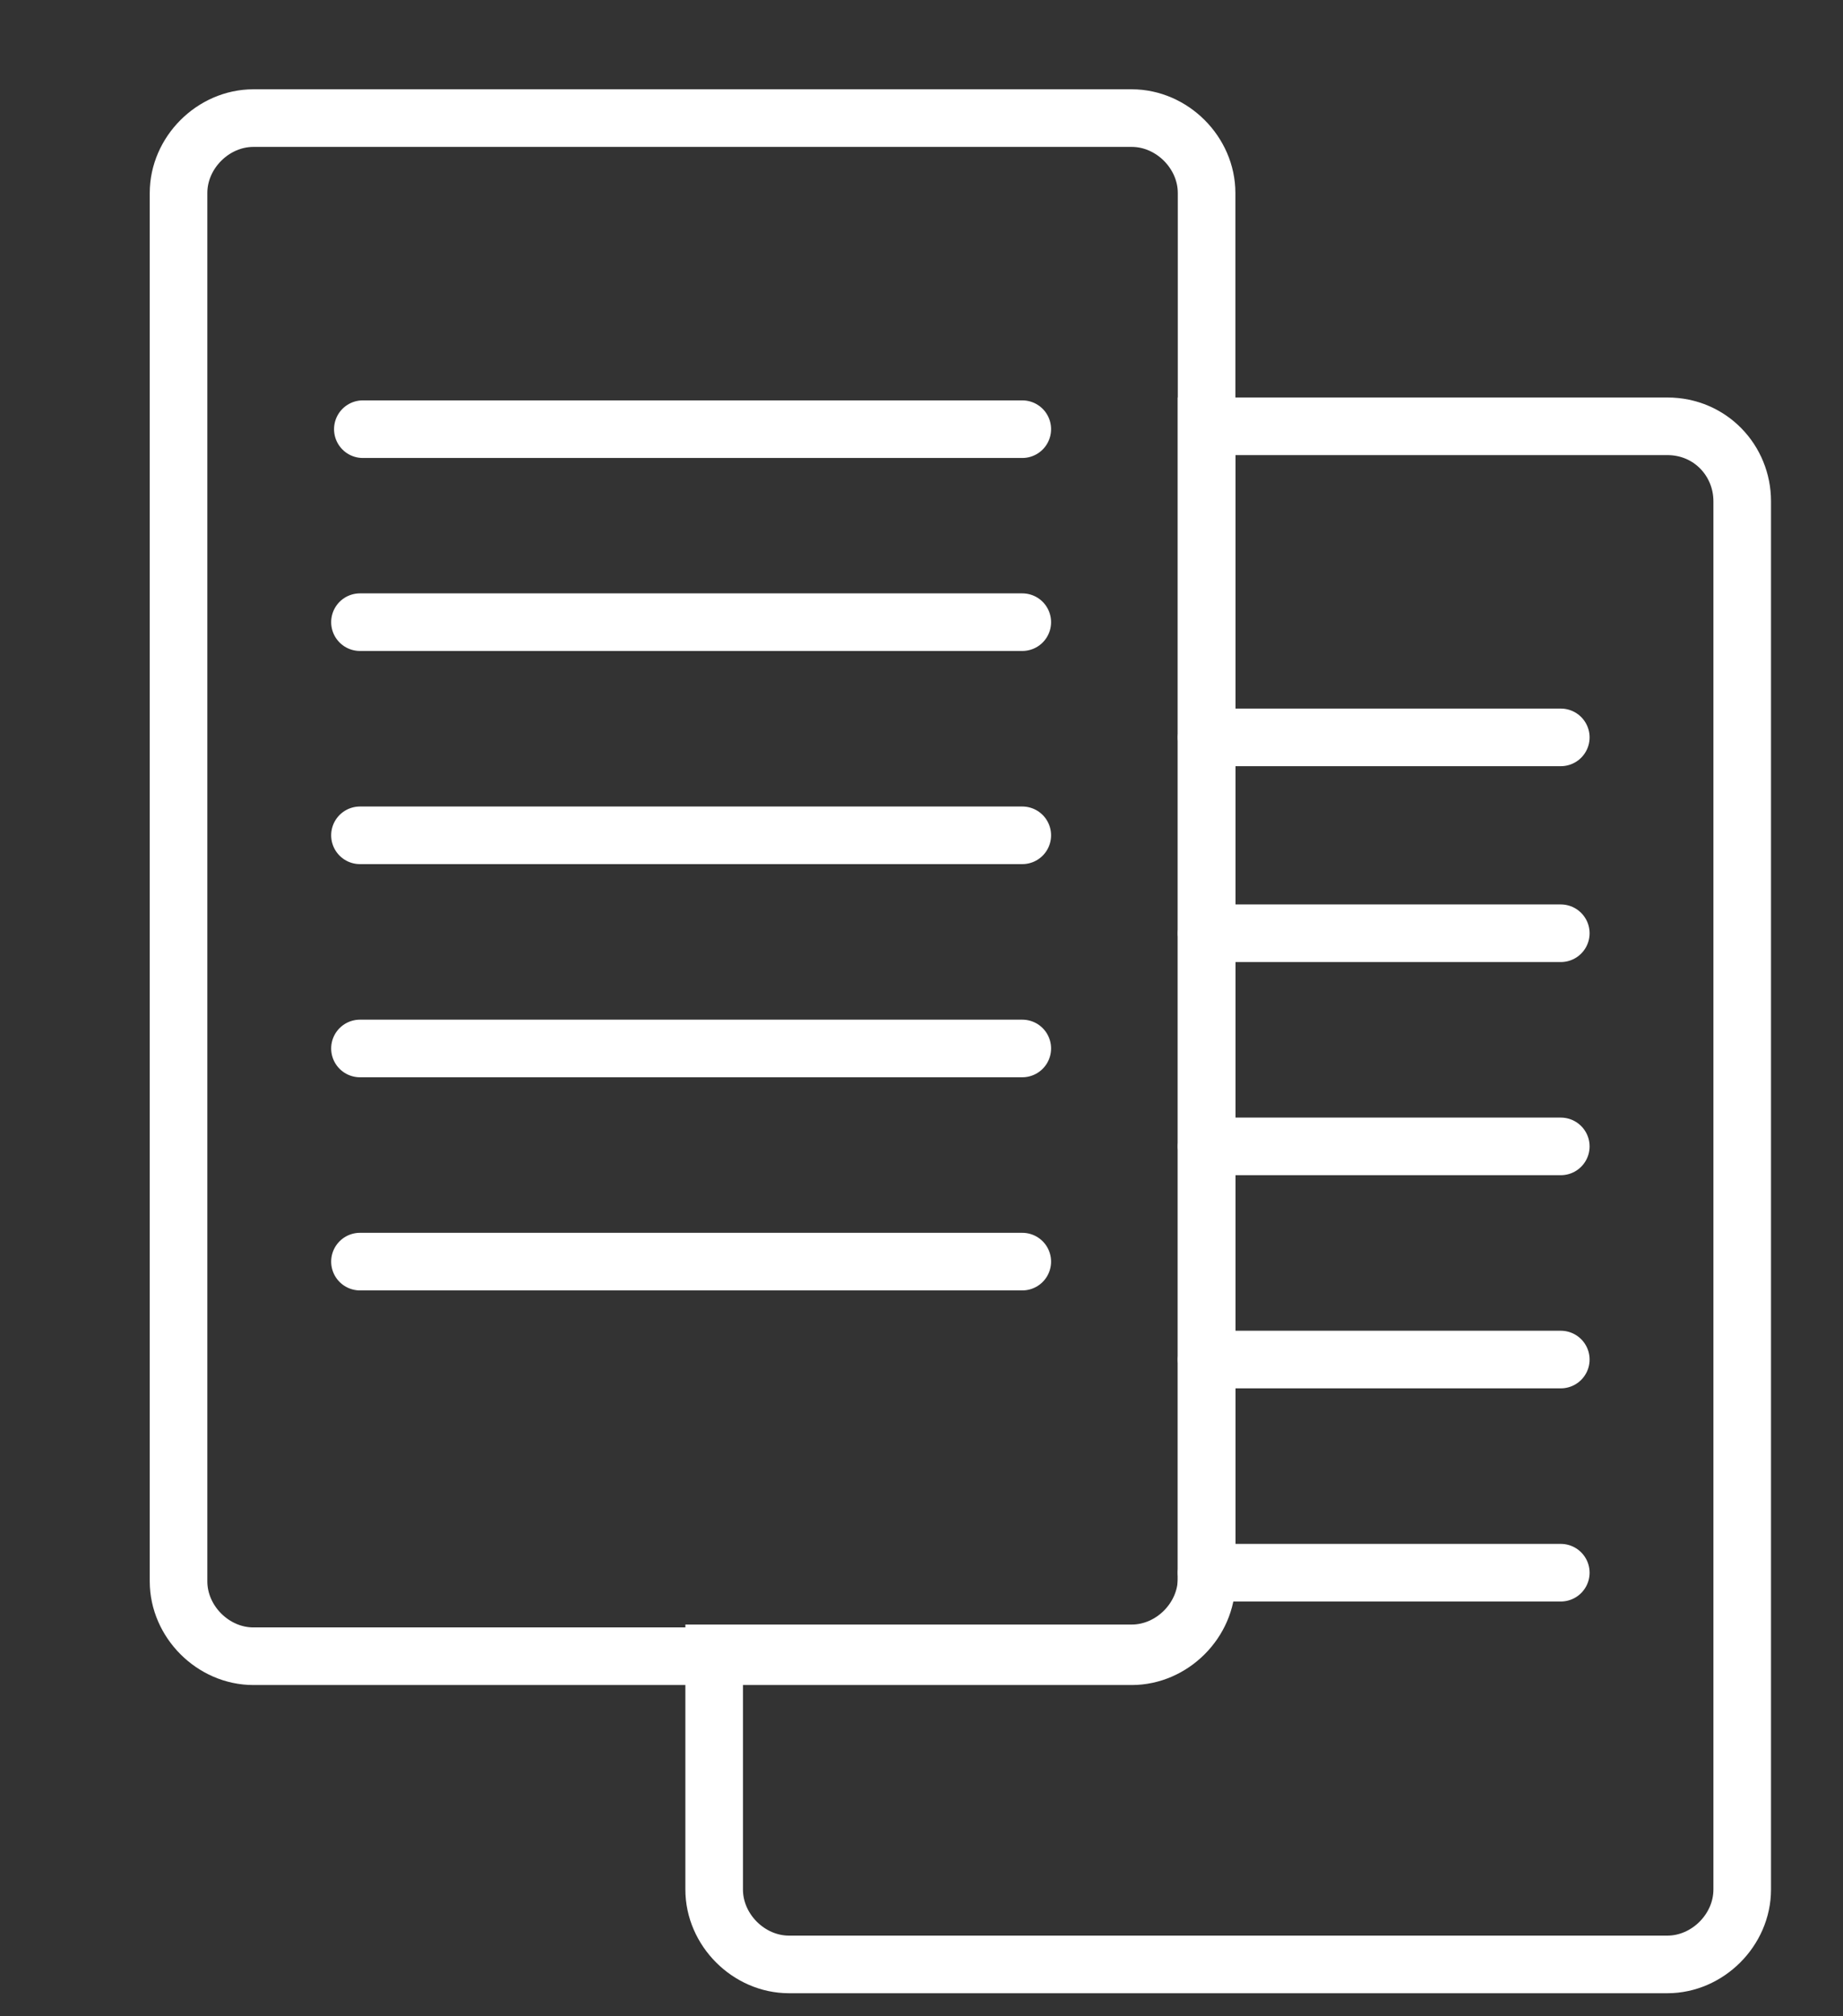 <?xml version="1.0" encoding="utf-8"?>
<!-- Generator: Adobe Illustrator 28.3.0, SVG Export Plug-In . SVG Version: 6.00 Build 0)  -->
<svg version="1.1" xmlns="http://www.w3.org/2000/svg" xmlns:xlink="http://www.w3.org/1999/xlink" x="0px" y="0px"
	 viewBox="0 0 64 70" style="enable-background:new 0 0 64 70;" xml:space="preserve">
<rect x="0" y="0" width="64" height="70" fill="#333333" stroke="none"/>
<style type="text/css">
	.st0{display:none;}
	.st1{display:inline;fill:#1D1D1B;}
	.st2{display:inline;}
	.st3{clip-path:url(#SVGID_00000071540783910288547450000005376696318296928920_);}
	.st4{fill:#FFFFFF;}
	.st5{fill:#FFFFFF;stroke:#FFFFFF;stroke-width:0.25;stroke-linecap:round;stroke-linejoin:round;stroke-miterlimit:10;}
	.st6{display:inline;fill:none;stroke:#FFFFFF;stroke-width:2;stroke-linecap:round;stroke-linejoin:round;stroke-miterlimit:10;}
	.st7{fill:none;stroke:#FFFFFF;stroke-width:2;stroke-linecap:round;stroke-miterlimit:10;}
</style>
<g id="Lager_2" class="st0">
	<rect x="-1.4" y="-6" class="st1" width="72.8" height="81.4"/>
</g>
<g id="Lager_1" class="st0">
	<g class="st2">
		<defs>
			<rect id="SVGID_1_" width="64" height="70"/>
		</defs>
		<clipPath id="SVGID_00000178207099212913677870000007044527331311401624_">
			<use xlink:href="#SVGID_1_"  style="overflow:visible;"/>
		</clipPath>
		<g id="icon-publications" style="clip-path:url(#SVGID_00000178207099212913677870000007044527331311401624_);">
			<path id="Path_3" class="st4" d="M8.9,63.4c0.2-1.6,1.2-8.1,2.8-19.4l2.8-19.3h5.7v10.2c0,0.7,0.3,1.3,0.8,1.7
				c0.5,0.4,1.3,0.4,1.8,0c0.6-0.3,1-1,1-1.7V24.7h14.4v10.2c0,0.7,0.4,1.3,1,1.6c0.6,0.3,1.3,0.2,1.8-0.1c0.5-0.3,0.8-0.9,0.8-1.4
				V24.7h5.7l5.5,38.7L8.9,63.4z M23.8,13.8c0-1.9,0.7-3.7,2.1-5.1c1.4-1.4,3.2-2.1,5.1-2.2c1.9,0,3.8,0.8,5.2,2.2
				c1.4,1.3,2.1,3.2,2.1,5.1v7.2H23.8V13.8z M50.9,22.6c-0.1-0.4-0.3-0.8-0.6-1.1c-0.3-0.3-0.8-0.4-1.2-0.5h-7.2v-7.2
				c0-2.9-1.2-5.6-3.2-7.7c-2-2.1-4.8-3.2-7.7-3.2c-2.9,0-5.6,1.2-7.7,3.2c-2,2-3.2,4.8-3.2,7.7v7.2h-7.2c-0.4,0-0.8,0.2-1.2,0.5
				c-0.3,0.3-0.6,0.7-0.6,1.1L5.1,64.9c-0.1,0.5,0.1,1.1,0.4,1.5c0.3,0.4,0.8,0.6,1.4,0.6h48.3c0.5,0,1-0.2,1.3-0.6
				c0.4-0.4,0.5-0.9,0.5-1.5L50.9,22.6L50.9,22.6z"/>
		</g>
	</g>
</g>
<g id="Lager_3" class="st0">
	<g class="st2">
		<path class="st5" d="M2.3,17.5l1.1,0.1c0.4,0,0.8-0.3,0.8-0.7v-1.3c0-0.4,0.3-0.7,0.7-0.7h1.2c0.4,0,0.7-0.3,0.7-0.7v-1.4
			c0-0.4,0.3-0.7,0.7-0.7h1.2c0.4,0,0.7-0.3,0.7-0.7V9.9c0-0.4,0.3-0.7,0.7-0.7c5.3,0.1,15.1,2.5,21.2,9.9c0.3,0.4,0.8,0.4,1.1,0
			c5.4-6.5,12.7-9.2,21-10c0.4,0,0.8,0.3,0.8,0.7v0.7c0,0.4,0,0.9,0,1.4h1.9c0.4,0,0.7,0.3,0.7,0.7v1.4c0,0.4,0.4,0.8,0.8,0.7
			l1.1-0.1c0.4,0,0.8,0.3,0.8,0.7v1.3c0,0.4,0.4,0.8,0.8,0.7l1.2-0.1c0.4,0,0.8,0.3,0.8,0.7v36.5c0,0.4-0.4,0.8-0.8,0.7
			c-0.7-0.1-1.3-0.1-2-0.2c-6.4-0.3-12.8-0.4-19,1.9c-1.7,0.7-3.2,1.9-4.8,2.8c-0.7,0.4-1.5,0.6-2.2,0.8c-0.3,0.1-0.7,0-1.1,0
			c-2.1,0.2-3.8-0.3-5.5-1.7c-3.2-2.6-7.3-3.4-11.3-3.7c-4.4-0.2-8.9-0.1-13.4-0.1c-0.4,0-0.7-0.3-0.7-0.7V18.2
			C1.6,17.8,1.9,17.4,2.3,17.5z M11.3,11.7v33c0,0.4,0.3,0.7,0.6,0.7c7.4,1,13.9,3.6,19.2,9.5c0-0.6,0.1-0.8,0.1-1
			c0-10.4,0-20.7,0-31.1c0-0.7-0.2-1.4-0.6-1.9c-4.6-6.1-11-8.7-18.3-9.8C11.7,10.9,11.3,11.2,11.3,11.7z M52.7,44.7v-33
			c0-0.5-0.4-0.8-0.9-0.7c-1.4,0.3-2.7,0.5-4,0.8c-5.7,1.5-10.7,4.1-14.3,9c-0.5,0.6-0.7,1.4-0.7,2.1c0,10.2,0,20.5,0,30.7
			c0,0.3,0,0.7,0.1,1.2c5.2-5.8,11.8-8.5,19.1-9.4C52.4,45.3,52.7,45,52.7,44.7z M8.6,47.3c0,0.4,0.3,0.7,0.7,0.7
			c1.7,0.2,3.3,0.3,4.9,0.5c1.8,0.3,3.6,0.7,5.4,1.2c1.7,0.5,3.4,1.2,5,1.8c-4.3-2.9-9.2-4.2-14.4-4.7c-0.4,0-0.7-0.4-0.7-0.7v-0.9
			c0-10,0-20,0-30c0-0.3,0.1-0.7,0-1c-0.1-0.3-0.4-0.5-0.6-0.7c-0.1,0.1-0.2,0.2-0.3,0.2V47.3z M55.3,13.8c-1.3-0.3-0.9,0.7-0.9,1.2
			c0,10.1,0,20.2,0,30.3v0.8c0,0.4-0.3,0.7-0.7,0.7c-5.2,0.6-10.1,1.8-14.4,4.7c4.8-2.3,10-3.2,15.3-3.5c0.4,0,0.7-0.3,0.7-0.7V13.8
			z M40.4,55.1c6.3-1.9,12.8-2.1,19.4-1.7c0.4,0,0.8-0.3,0.8-0.7V19.5c-1.1,0-0.8,0.8-0.8,1.3c0,10.1,0,20.2,0,30.3c0,0.5,0,1,0,1.4
			C53,52.2,46.5,52.3,40.4,55.1z M23.6,55.1c-5.9-2.7-12.2-2.9-18.6-2.6c-0.4,0-0.8-0.3-0.8-0.7v-0.7c0-10,0-20,0-29.9
			c0-0.4,0.1-0.8,0-1.1c-0.1-0.2-0.4-0.4-0.8-0.8v33.5c0,0.4,0.4,0.8,0.8,0.7C10.8,53,17.3,53.2,23.6,55.1z M7.6,49.7
			c-0.4,0-0.7-0.3-0.7-0.7l0-0.8c0-10,0-20,0-30c0-0.3,0.1-0.7,0-1c-0.1-0.3-0.4-0.5-0.6-0.8c-0.1,0.1-0.2,0.1-0.3,0.2v33.1
			c0,0.4,0.3,0.7,0.7,0.7L20,51.6C16.3,50.4,12.1,49.8,7.6,49.7z M44,51.6l13.3-1.1c0.4,0,0.7-0.3,0.7-0.7V16.5
			c-1.2-0.1-0.9,0.8-0.9,1.4c0,10.1,0,20.1,0,30.2V49c0,0.4-0.3,0.7-0.7,0.7C51.9,49.8,47.7,50.4,44,51.6z"/>
	</g>
</g>
<g id="Lager_4" class="st0">
	<path class="st6" d="M41.1,22.7c0,8.9-6.7,16.2-15.4,17c-0.6,0.1-1.2,0.1-1.8,0.1c-1.1,0-2.1-0.1-3.1-0.3l-14,9.7l3.8-15.9
		c-2.3-2.9-3.8-6.6-3.8-10.7c0-9.5,7.7-17.1,17.1-17.1c8.9,0,16.2,6.8,17,15.5C41.1,21.6,41.1,22.1,41.1,22.7z"/>
	<path class="st6" d="M56.2,48.8l3.8,15.9l-14-9.7c-1,0.2-2,0.3-3.1,0.3c-8.9,0-16.2-6.8-17-15.5c8.6-0.9,15.4-8.2,15.4-17
		c0-0.5,0-1.1-0.1-1.6c0.6-0.1,1.2-0.1,1.8-0.1c9.5,0,17.1,7.7,17.1,17.1C59.9,42.2,58.5,45.9,56.2,48.8z"/>
	<g class="st2">
		<path class="st4" d="M42,41.9c0-0.8,0.1-1.4,0.4-1.8s0.8-0.9,1.5-1.4c0.4-0.2,0.7-0.5,0.9-0.9c0.2-0.4,0.3-0.8,0.3-1.2
			c0-0.5-0.1-0.9-0.4-1.1c-0.3-0.3-0.6-0.4-1.1-0.4c-0.4,0-0.7,0.1-1,0.3c-0.3,0.2-0.4,0.6-0.4,1h-2.8l0-0.1c0-1.2,0.4-2.1,1.1-2.7
			c0.8-0.6,1.8-0.9,3.1-0.9c1.4,0,2.4,0.3,3.2,1c0.8,0.7,1.2,1.6,1.2,2.8c0,0.7-0.2,1.4-0.6,2c-0.4,0.6-1,1.1-1.6,1.4
			c-0.4,0.2-0.6,0.5-0.7,0.8c-0.1,0.3-0.2,0.6-0.2,1.1H42z M44.9,45.4H42v-2.3h2.9V45.4z"/>
	</g>
	<g class="st2">
		<path class="st4" d="M19.4,25H16v-2.9h3.5V25z"/>
		<path class="st4" d="M25.8,25h-3.5v-2.9h3.5V25z"/>
		<path class="st4" d="M32.1,25h-3.5v-2.9h3.5V25z"/>
	</g>
</g>
<g id="Lager_5">
	<path class="st7" d="M41.9,6.7v48.2c0,1.4-1.2,2.6-2.6,2.6H8.8c-1.4,0-2.6-1.2-2.6-2.6V6.7c0-1.4,1.2-2.6,2.6-2.6h30.5
		C40.7,4.1,41.9,5.3,41.9,6.7z"/>
	<g>
		<line class="st7" x1="35.5" y1="14.9" x2="12.6" y2="14.9"/>
		<line class="st7" x1="12.5" y1="21.6" x2="35.5" y2="21.6"/>
		<line class="st7" x1="12.5" y1="29" x2="35.5" y2="29"/>
		<line class="st7" x1="12.5" y1="36.4" x2="35.5" y2="36.4"/>
		<line class="st7" x1="12.5" y1="43.8" x2="35.5" y2="43.8"/>
	</g>
	<path class="st7" d="M60.5,17.4v48.2c0,1.4-1.2,2.6-2.6,2.6H27.4c-1.4,0-2.6-1.2-2.6-2.6v-8.2h14.5c1.4,0,2.6-1.2,2.6-2.6v-40h16
		C59.4,14.8,60.5,16,60.5,17.4z"/>
	<g>
		<line class="st7" x1="41.9" y1="25.6" x2="54.2" y2="25.6"/>
		<line class="st7" x1="41.9" y1="32.4" x2="54.2" y2="32.4"/>
		<line class="st7" x1="41.9" y1="39.8" x2="54.2" y2="39.8"/>
		<line class="st7" x1="41.9" y1="47.2" x2="54.2" y2="47.2"/>
		<line class="st7" x1="41.9" y1="54.6" x2="54.2" y2="54.6"/>
	</g>
</g>
</svg>

